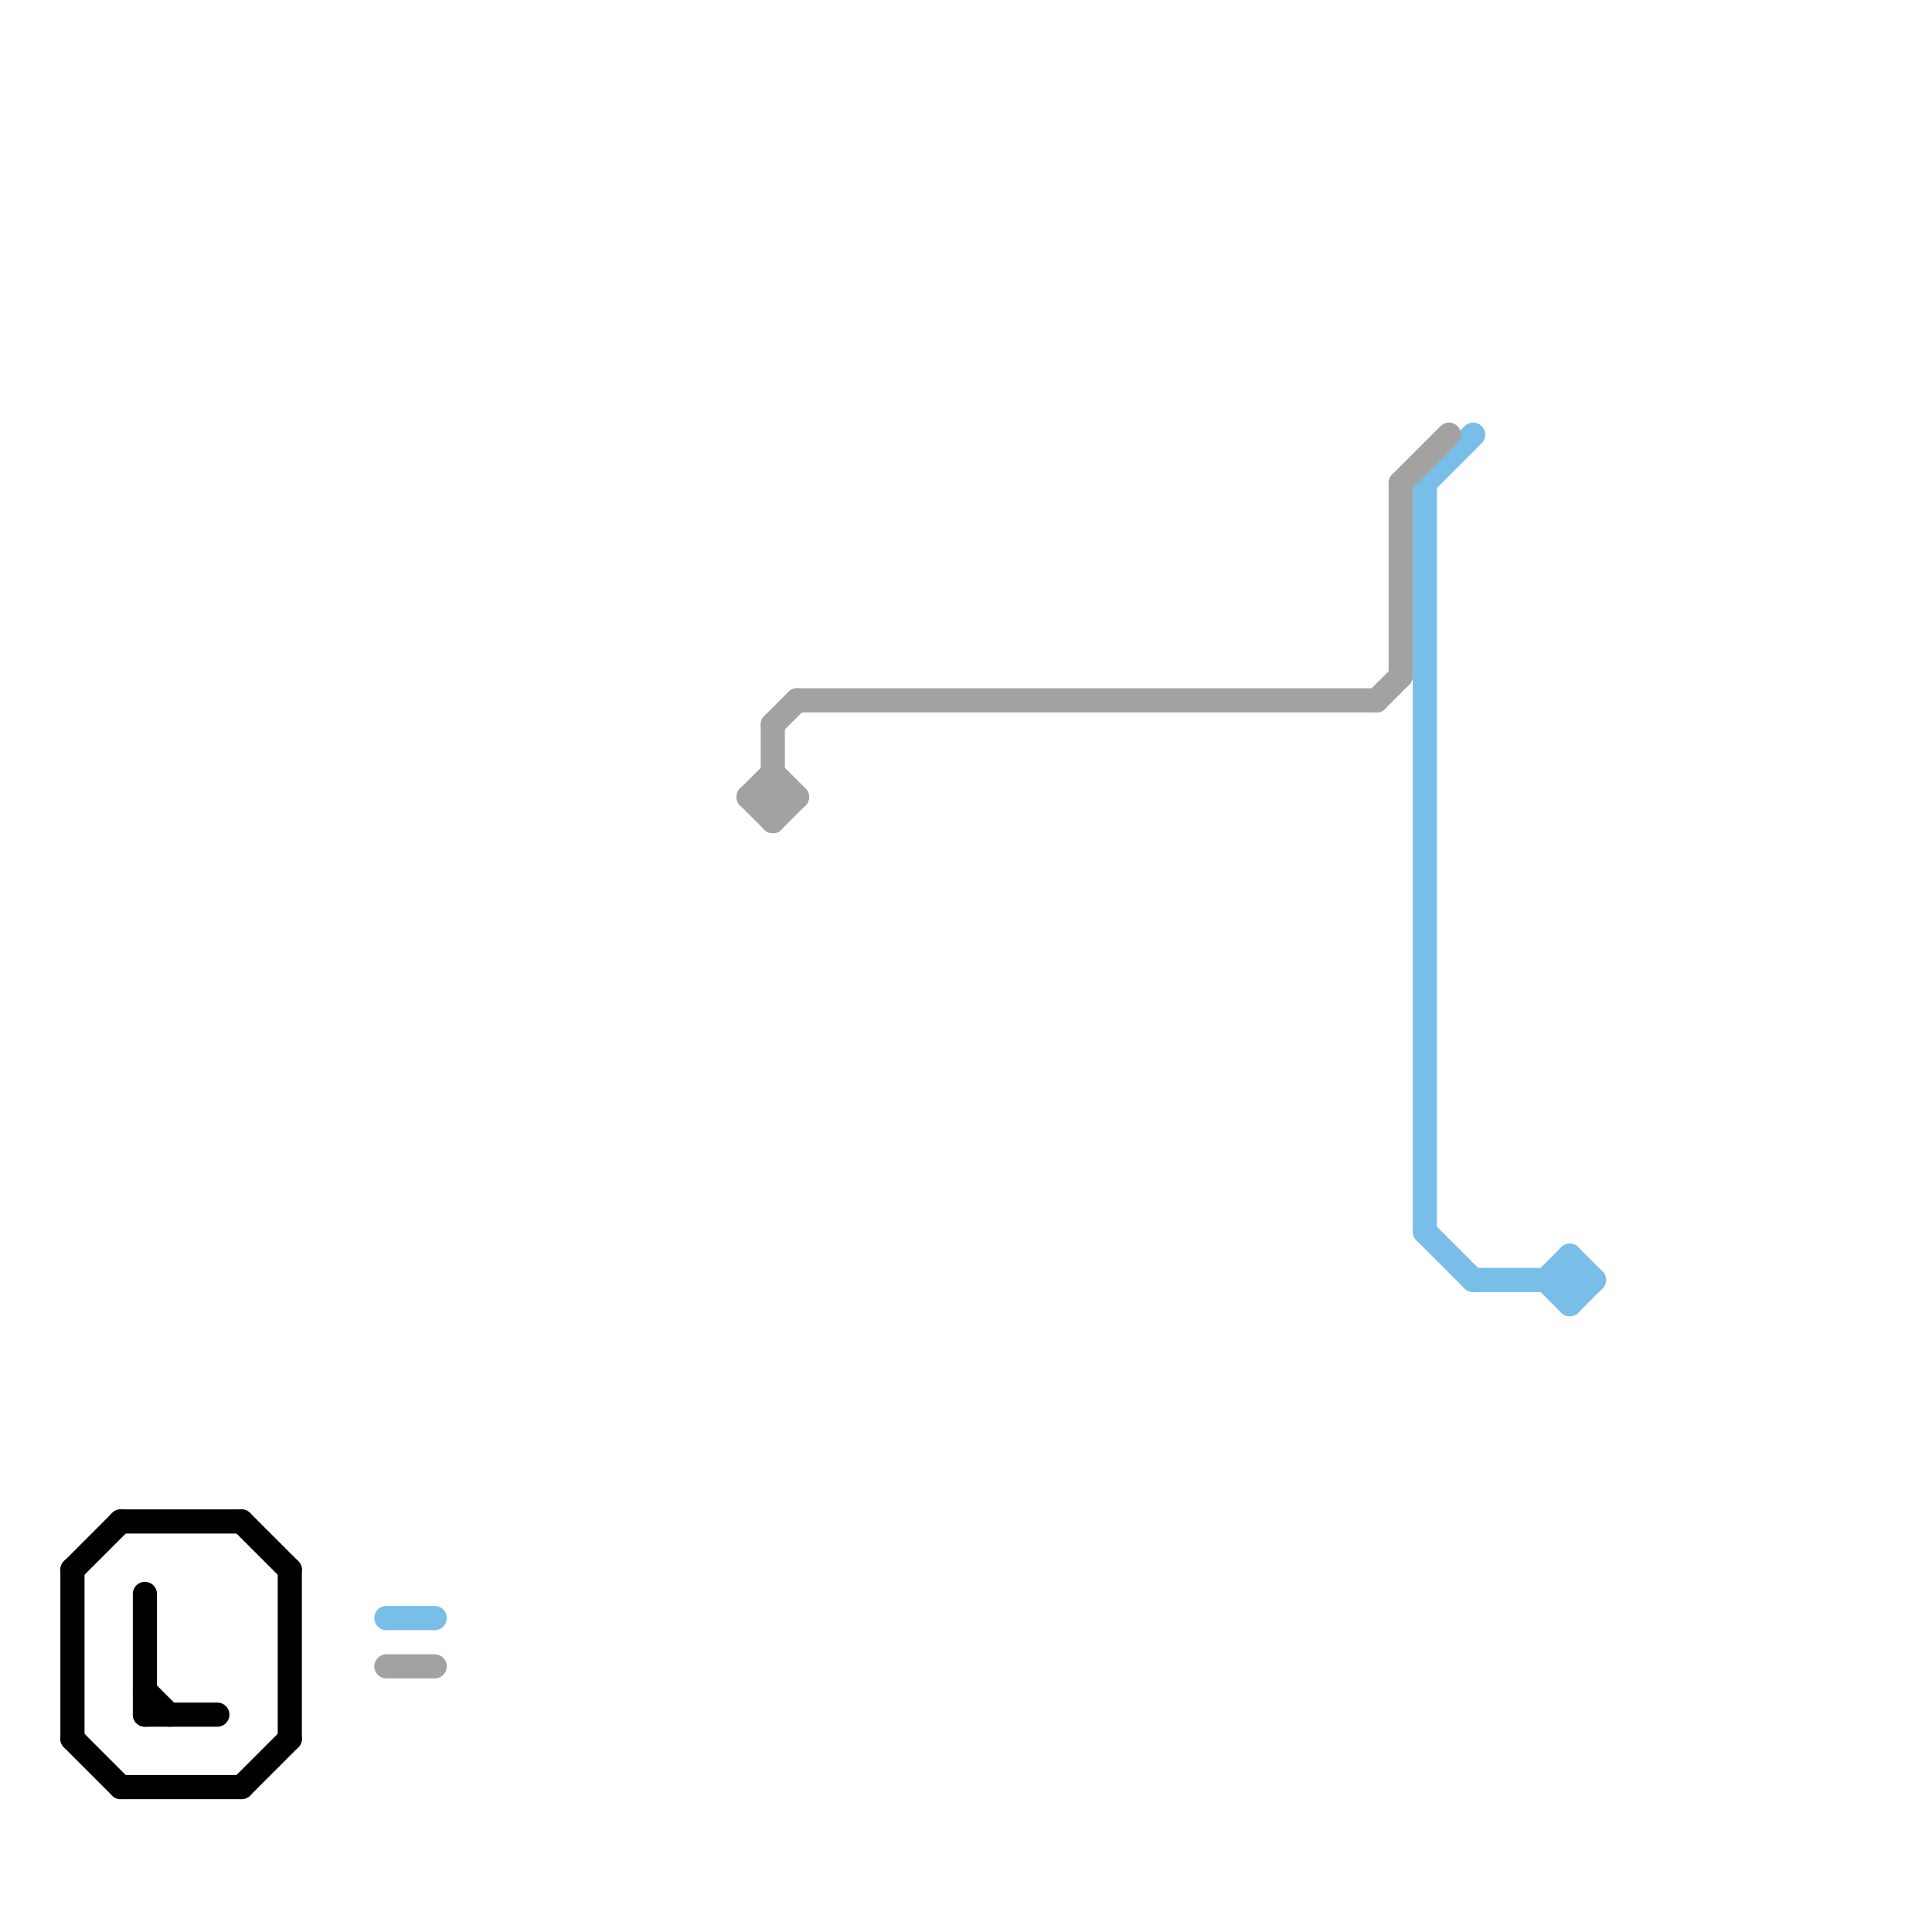 
<svg version="1.1" xmlns="http://www.w3.org/2000/svg" viewBox="0 0 80 80">
<style>text { font: 1px Helvetica; font-weight: 600; white-space: pre; dominant-baseline: central; } line { stroke-width: 1; fill: none; stroke-linecap: round; stroke-linejoin: round; } .c0 { stroke: #000000 } .c1 { stroke: #79bde9 } .c2 { stroke: #a2a2a2 }</style><defs><g id="wm-xf"><circle r="1.2" fill="#000"/><circle r="0.9" fill="#fff"/><circle r="0.6" fill="#000"/><circle r="0.3" fill="#fff"/></g><g id="wm"><circle r="0.6" fill="#000"/><circle r="0.3" fill="#fff"/></g></defs><line class="c0" x1="6" y1="71" x2="9" y2="71"/><line class="c0" x1="6" y1="66" x2="6" y2="71"/><line class="c0" x1="3" y1="65" x2="5" y2="63"/><line class="c0" x1="5" y1="63" x2="10" y2="63"/><line class="c0" x1="5" y1="74" x2="10" y2="74"/><line class="c0" x1="10" y1="63" x2="12" y2="65"/><line class="c0" x1="12" y1="65" x2="12" y2="72"/><line class="c0" x1="3" y1="65" x2="3" y2="72"/><line class="c0" x1="10" y1="74" x2="12" y2="72"/><line class="c0" x1="6" y1="70" x2="7" y2="71"/><line class="c0" x1="3" y1="72" x2="5" y2="74"/><line class="c1" x1="59" y1="20" x2="59" y2="51"/><line class="c1" x1="64" y1="53" x2="65" y2="52"/><line class="c1" x1="59" y1="51" x2="61" y2="53"/><line class="c1" x1="65" y1="52" x2="66" y2="53"/><line class="c1" x1="59" y1="20" x2="61" y2="18"/><line class="c1" x1="64" y1="53" x2="65" y2="54"/><line class="c1" x1="61" y1="53" x2="66" y2="53"/><line class="c1" x1="65" y1="54" x2="66" y2="53"/><line class="c1" x1="16" y1="67" x2="18" y2="67"/><line class="c1" x1="65" y1="52" x2="65" y2="54"/><line class="c2" x1="32" y1="32" x2="33" y2="33"/><line class="c2" x1="31" y1="33" x2="32" y2="32"/><line class="c2" x1="31" y1="33" x2="33" y2="33"/><line class="c2" x1="31" y1="33" x2="32" y2="34"/><line class="c2" x1="32" y1="30" x2="33" y2="29"/><line class="c2" x1="57" y1="29" x2="58" y2="28"/><line class="c2" x1="58" y1="20" x2="60" y2="18"/><line class="c2" x1="32" y1="30" x2="32" y2="34"/><line class="c2" x1="32" y1="34" x2="33" y2="33"/><line class="c2" x1="16" y1="69" x2="18" y2="69"/><line class="c2" x1="58" y1="20" x2="58" y2="28"/><line class="c2" x1="33" y1="29" x2="57" y2="29"/>
</svg>
